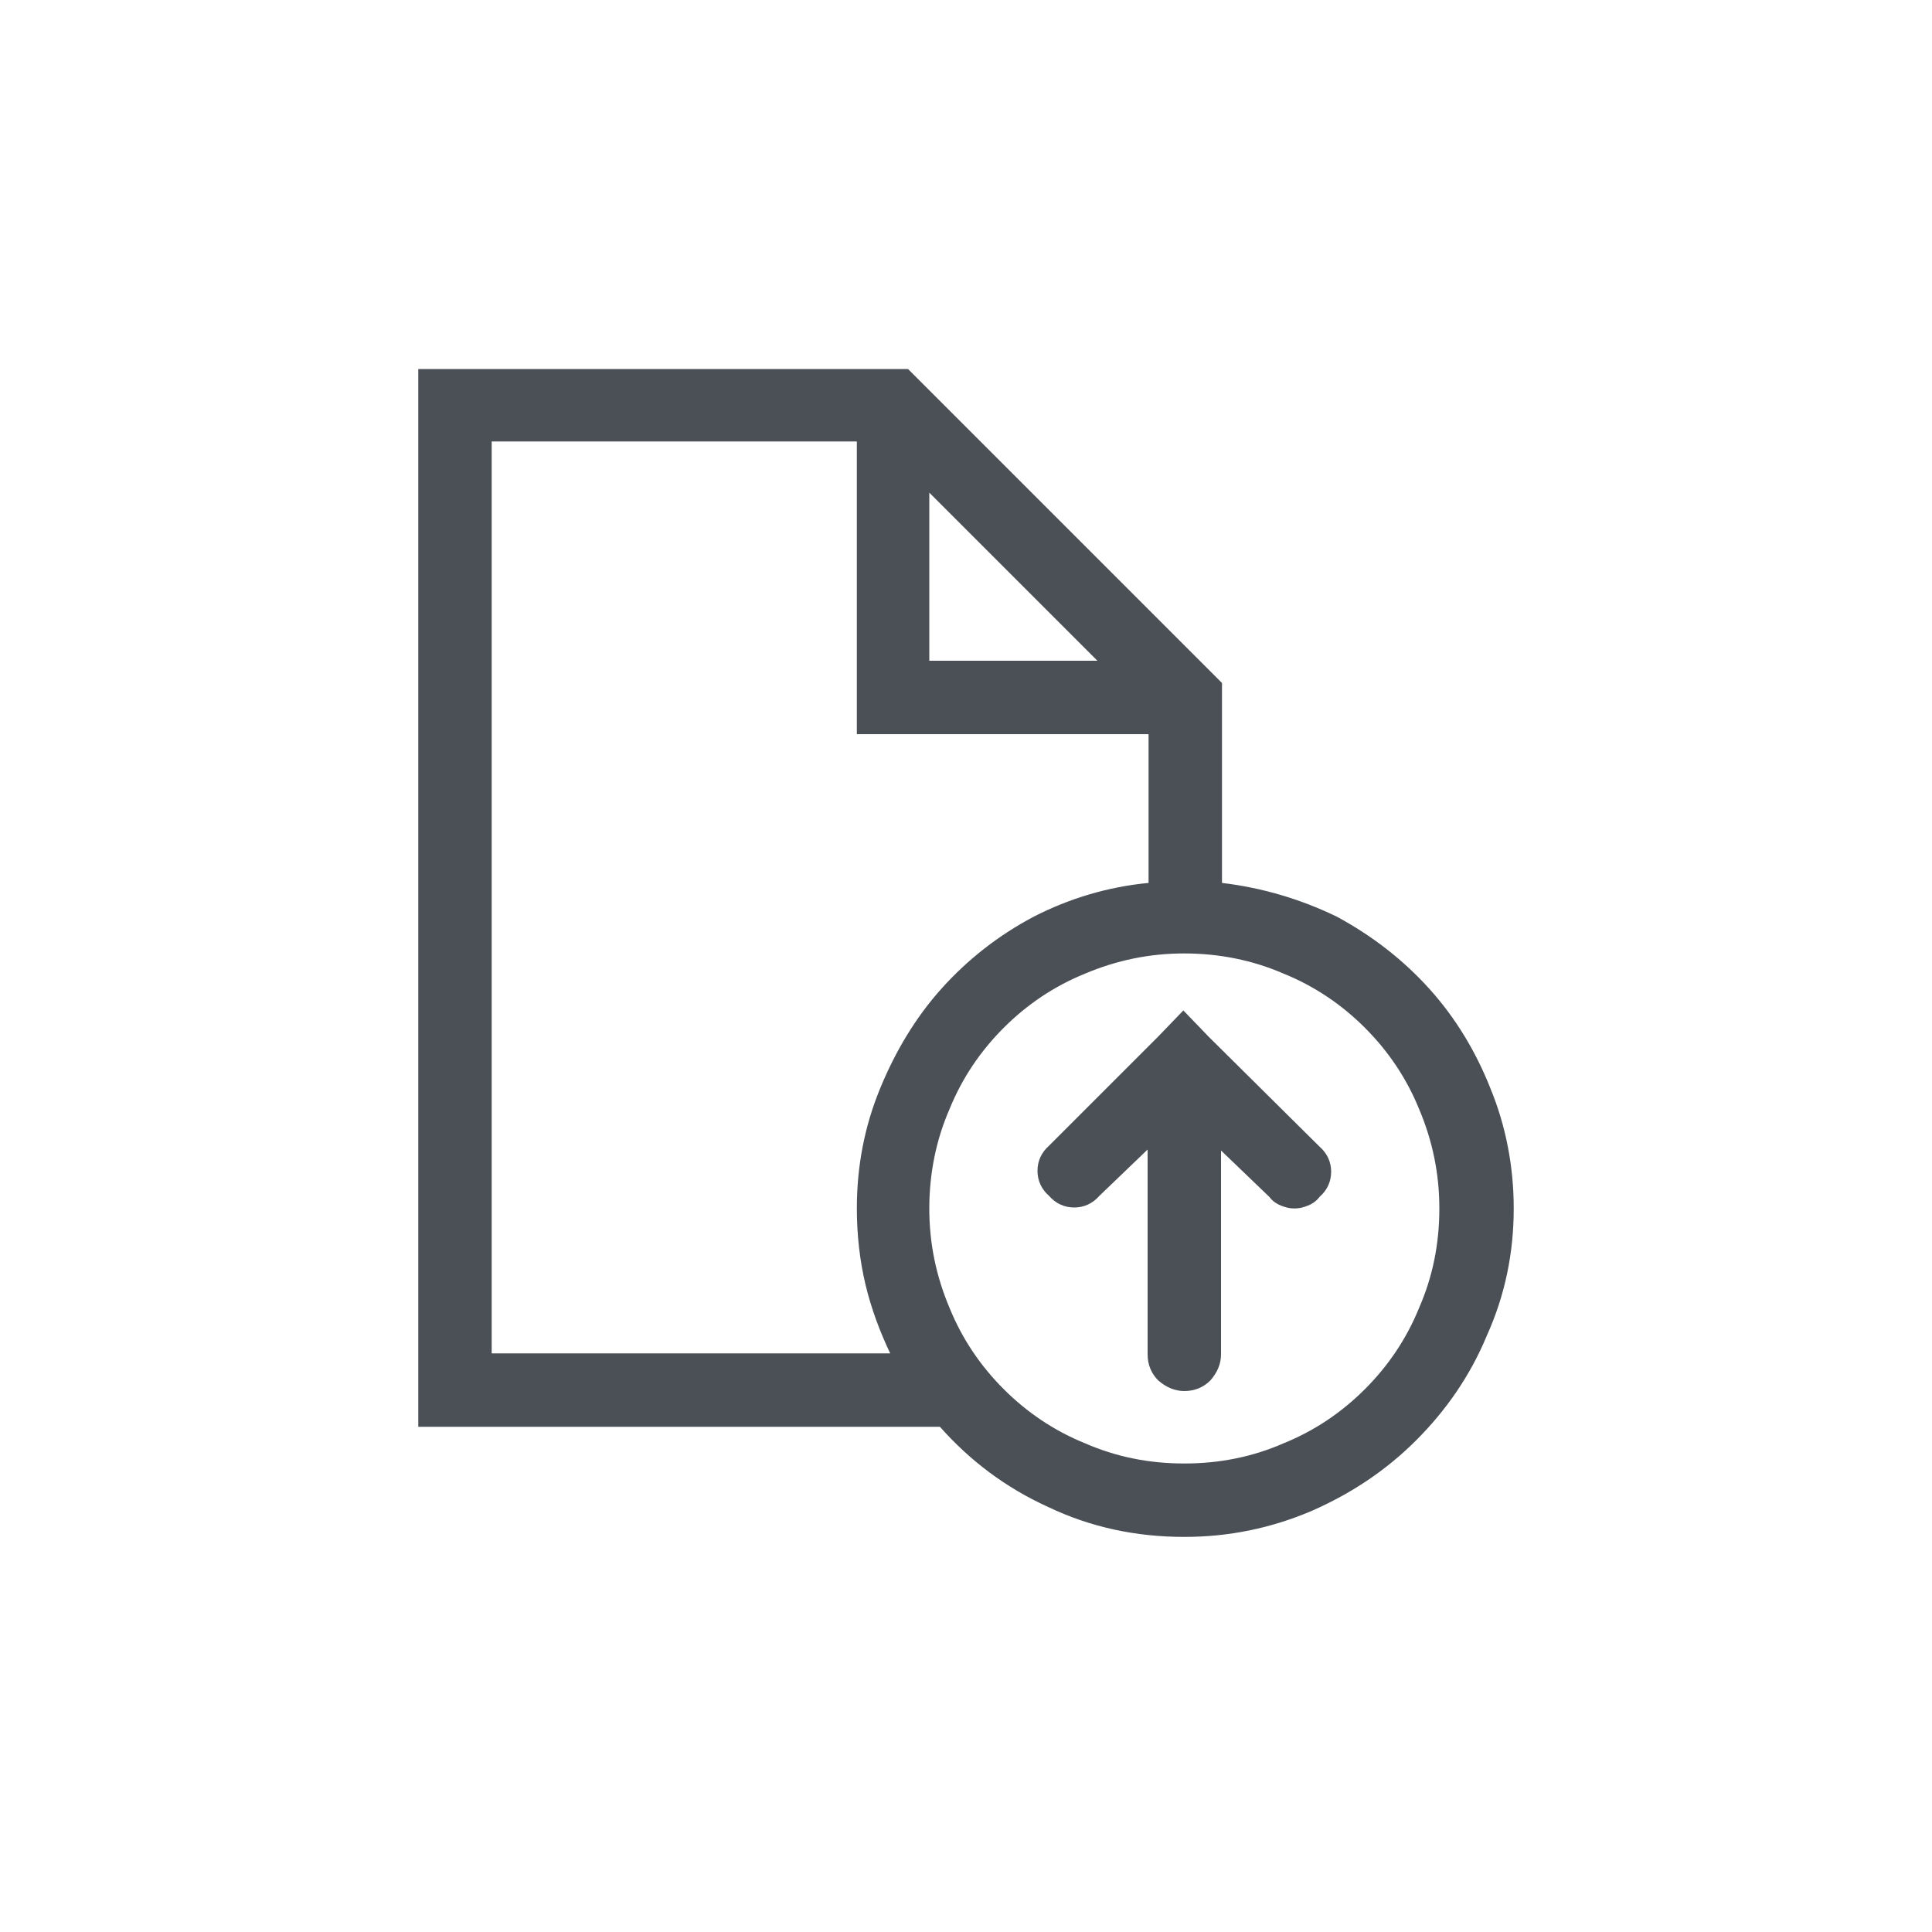<?xml version="1.0" encoding="utf-8"?>
<!-- Generator: Adobe Illustrator 27.0.0, SVG Export Plug-In . SVG Version: 6.00 Build 0)  -->
<svg version="1.1" id="Layer_1" xmlns="http://www.w3.org/2000/svg" xmlns:xlink="http://www.w3.org/1999/xlink" x="0px" y="0px"
	 viewBox="0 0 200 200" style="enable-background:new 0 0 200 200;" xml:space="preserve">
<style type="text/css">
	.st0{fill:#4A5056;}
</style>
<g>
	<path class="st0" d="M153.9,138.3c-1.7,4.1-4.2,7.7-7.3,10.8c-3.1,3.1-6.7,5.5-10.8,7.3c-4.2,1.8-8.6,2.7-13.2,2.7
		c-5,0-9.7-1-14.1-3.1c-4.4-2-8.1-4.8-11.2-8.3H43.3V38.2H94l32.5,32.5v20.7c4.2,0.5,8.2,1.7,11.9,3.5c3.7,2,6.9,4.5,9.6,7.5
		c2.7,3,4.8,6.5,6.3,10.3c1.6,3.9,2.4,8.1,2.4,12.4C156.7,129.7,155.8,134.1,153.9,138.3z M92.2,140.2c-1.1-2.3-2-4.7-2.6-7.2
		c-0.6-2.5-0.9-5.2-0.9-7.9c0-4.4,0.8-8.5,2.4-12.4c1.6-3.9,3.7-7.4,6.4-10.4c2.7-3,5.9-5.5,9.5-7.4c3.7-1.9,7.7-3.1,11.9-3.5V76
		H88.7V45.7H50.9v94.4H92.2z M96.2,51v17.4h17.4L96.2,51z M132.9,149.4c3.2-1.3,6-3.2,8.4-5.6c2.4-2.4,4.3-5.2,5.6-8.4
		c1.4-3.2,2.1-6.6,2.1-10.3c0-3.6-0.7-7-2.1-10.3c-1.3-3.2-3.2-6-5.6-8.4c-2.4-2.4-5.2-4.3-8.4-5.6c-3.2-1.4-6.7-2.1-10.3-2.1
		c-3.6,0-7,0.7-10.3,2.1c-3.2,1.3-6,3.2-8.4,5.6c-2.4,2.4-4.3,5.2-5.6,8.4c-1.4,3.2-2.1,6.7-2.1,10.3c0,3.6,0.7,7,2.1,10.3
		c1.3,3.2,3.2,6,5.6,8.4c2.4,2.4,5.2,4.3,8.4,5.6c3.2,1.4,6.6,2.1,10.3,2.1C126.3,151.5,129.7,150.8,132.9,149.4z M136.6,118.7
		c0.8,0.7,1.2,1.6,1.2,2.6c0,1-0.4,1.9-1.2,2.6c-0.3,0.4-0.7,0.7-1.2,0.9c-0.5,0.2-0.9,0.3-1.4,0.3c-0.5,0-0.9-0.1-1.4-0.3
		c-0.5-0.2-0.9-0.5-1.2-0.9l-5-4.8v21.1c0,1-0.4,1.9-1.1,2.7c-0.7,0.7-1.6,1.1-2.7,1.1c-1,0-1.9-0.4-2.7-1.1
		c-0.7-0.7-1.1-1.6-1.1-2.7V119l-5,4.8c-0.7,0.8-1.6,1.2-2.6,1.2c-1,0-1.9-0.4-2.6-1.2c-0.8-0.7-1.2-1.6-1.2-2.6
		c0-1,0.4-1.9,1.2-2.6l11.3-11.3l2.6-2.7l2.6,2.7L136.6,118.7z"/>
</g>
</svg>
